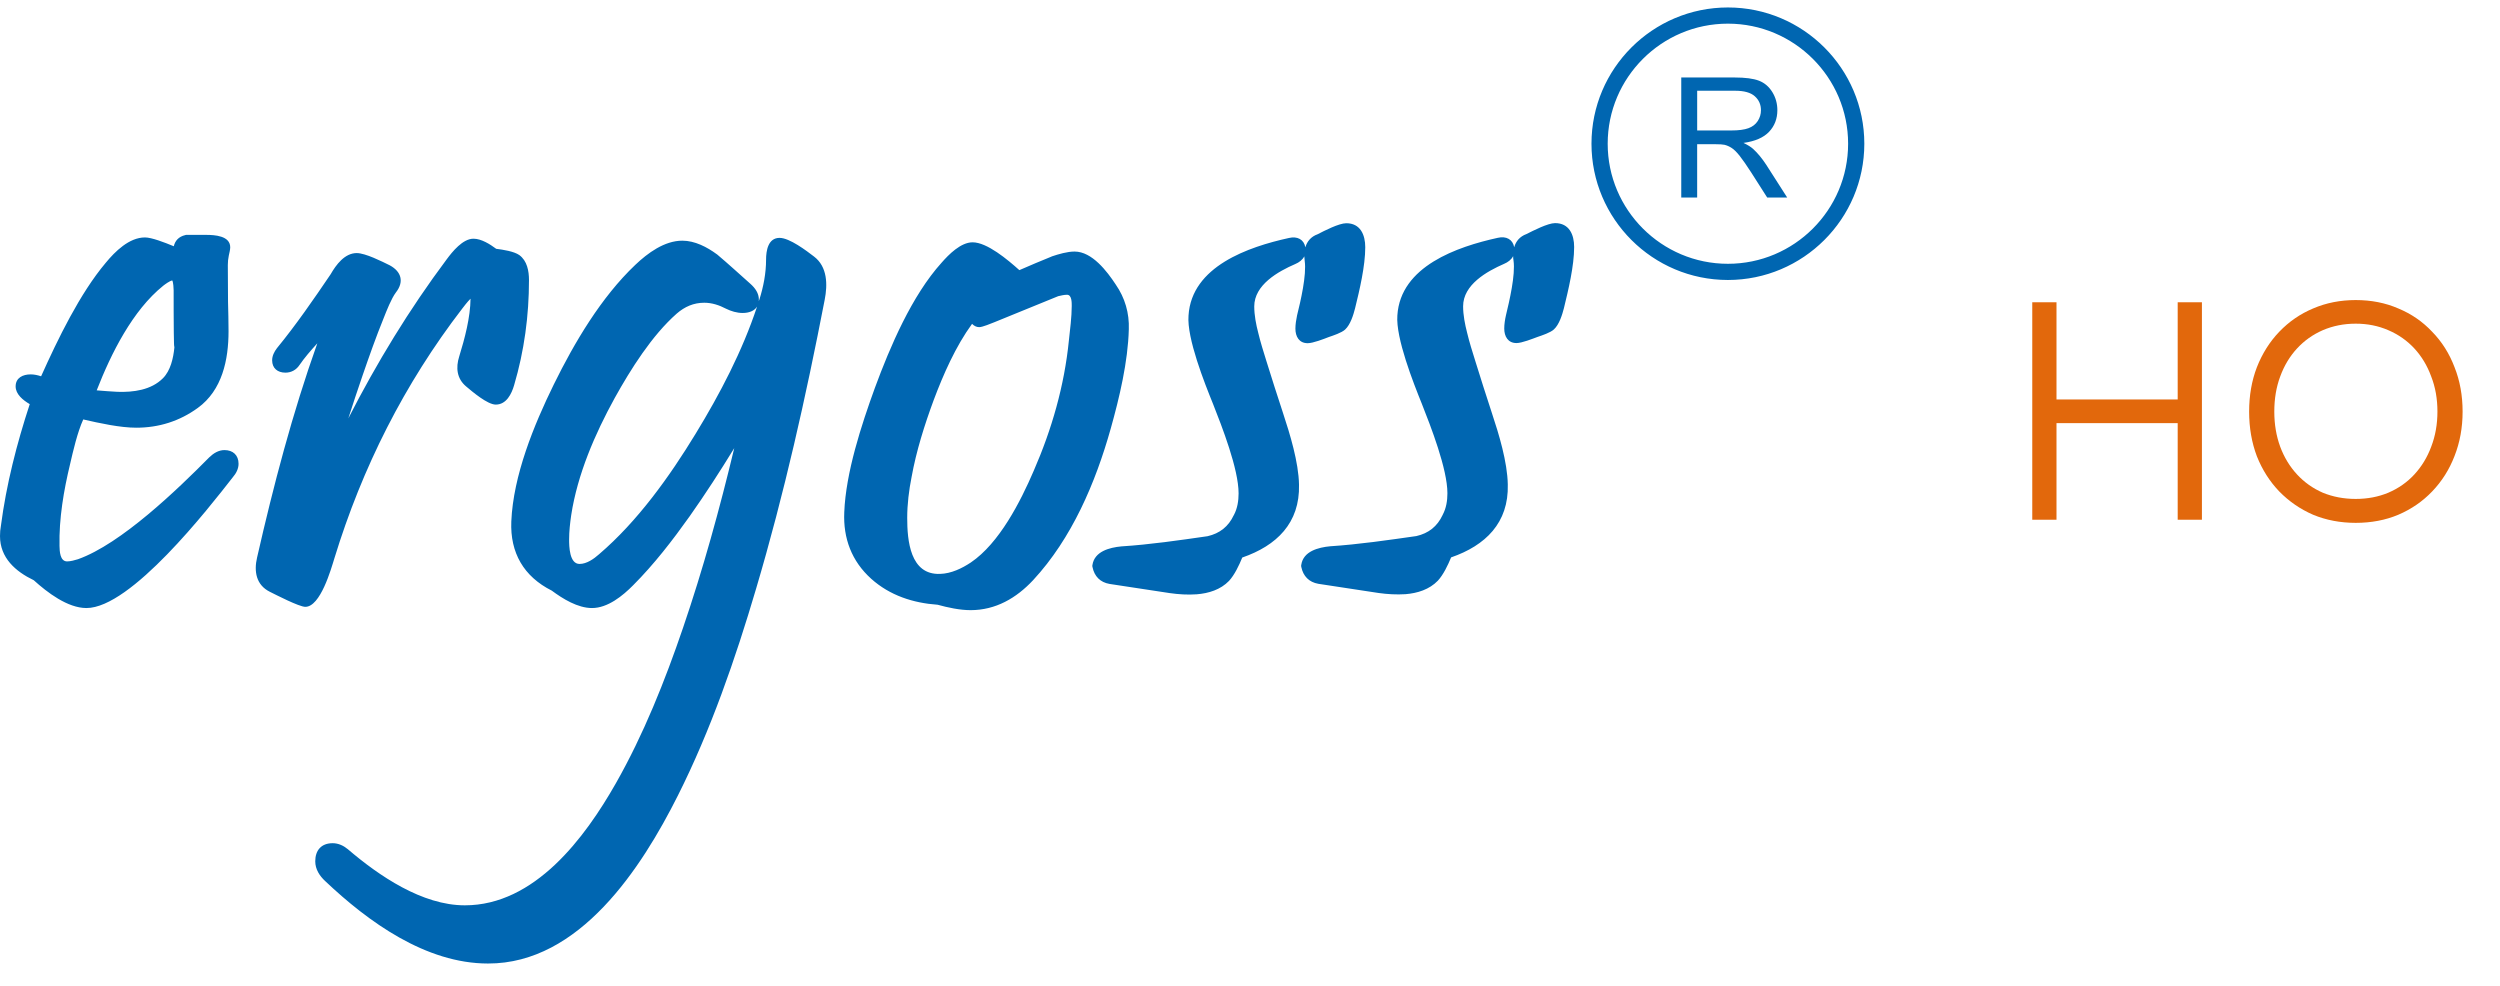<svg width="147" height="58" viewBox="0 0 147 58" fill="none" xmlns="http://www.w3.org/2000/svg">
<g clip-path="url(#clip0_40_117)">
<path fill-rule="evenodd" clip-rule="evenodd" d="M4.895 24.663C4.55 25.419 4.292 26.549 4.123 27.282C3.749 28.831 3.463 30.497 3.499 32.105C3.506 32.401 3.524 33.011 3.946 33.011C4.147 33.011 4.4 32.939 4.583 32.883C7.123 31.981 10.442 28.774 12.307 26.889C12.55 26.654 12.853 26.465 13.199 26.465C13.696 26.465 14.027 26.761 14.027 27.271C14.027 27.565 13.883 27.839 13.694 28.056C12.252 29.905 7.698 35.753 5.082 35.753C3.974 35.753 2.776 34.833 1.986 34.118C0.909 33.601 0 32.801 0 31.521C0 31.315 0.017 31.109 0.054 30.915C0.369 28.494 0.987 26.085 1.749 23.764C1.349 23.529 0.919 23.181 0.919 22.721C0.919 22.211 1.347 22.014 1.801 22.014C2.014 22.014 2.218 22.059 2.417 22.126C3.404 19.93 4.696 17.258 6.216 15.454C6.765 14.788 7.596 13.961 8.524 13.961C8.91 13.961 9.66 14.248 10.219 14.48C10.292 14.167 10.498 13.913 10.896 13.823L10.934 13.811H12.124C12.61 13.811 13.537 13.859 13.537 14.541C13.537 14.679 13.483 14.892 13.453 15.03C13.414 15.213 13.396 15.399 13.396 15.589C13.396 16.306 13.405 17.029 13.408 17.747C13.422 18.32 13.438 18.904 13.438 19.48C13.438 21.149 13.069 22.944 11.632 23.985C10.557 24.767 9.338 25.149 8.012 25.149C7.064 25.149 5.866 24.886 4.895 24.663ZM10.254 20.426C10.238 20.345 10.231 20.255 10.231 20.175C10.226 19.966 10.223 19.76 10.219 19.548C10.21 18.721 10.21 17.898 10.21 17.071C10.21 16.965 10.193 16.606 10.129 16.49C9.98 16.512 9.693 16.727 9.598 16.801C7.798 18.249 6.534 20.779 5.686 22.953C6.093 22.994 6.509 23.012 6.903 23.039C7.838 23.072 8.891 22.937 9.582 22.239C10.025 21.796 10.193 21.066 10.254 20.426ZM27.667 17.564C27.48 17.75 27.257 18.043 27.18 18.145C23.782 22.56 21.294 27.5 19.664 32.823C19.467 33.463 18.842 35.682 17.953 35.682C17.59 35.682 16.203 34.964 15.864 34.796C15.057 34.392 14.925 33.594 15.116 32.783C16.077 28.561 17.198 24.281 18.658 20.187C18.269 20.614 17.895 21.047 17.616 21.455C17.424 21.747 17.131 21.912 16.783 21.912C16.324 21.912 16.002 21.654 16.002 21.187C16.002 20.924 16.125 20.68 16.283 20.474C17.405 19.106 18.45 17.59 19.441 16.127C19.759 15.573 20.267 14.881 20.973 14.881C21.484 14.881 22.457 15.374 22.921 15.602C23.605 15.974 23.769 16.573 23.281 17.194C23.013 17.545 22.722 18.294 22.558 18.709C22.107 19.817 21.707 20.953 21.318 22.081C21.039 22.904 20.748 23.754 20.48 24.603C22.151 21.336 24.065 18.19 26.263 15.252C26.599 14.798 27.21 14.036 27.84 14.036C28.299 14.036 28.806 14.354 29.177 14.63C29.589 14.682 30.217 14.779 30.534 14.997C30.997 15.335 31.104 15.936 31.104 16.467C31.104 18.563 30.825 20.637 30.23 22.65C30.082 23.159 29.776 23.79 29.151 23.79C28.663 23.79 27.774 23.031 27.418 22.731C26.86 22.271 26.791 21.621 27.002 20.959C27.323 19.921 27.658 18.66 27.667 17.564ZM43.174 26.35C42.341 27.712 41.47 29.056 40.551 30.359C39.555 31.761 38.456 33.186 37.231 34.411C36.615 35.035 35.736 35.753 34.809 35.753C33.973 35.753 33.095 35.212 32.444 34.729C30.797 33.901 29.989 32.505 30.065 30.661C30.178 27.967 31.388 25.002 32.562 22.609C33.774 20.142 35.349 17.477 37.356 15.573C38.084 14.881 39.069 14.152 40.121 14.152C40.859 14.152 41.569 14.525 42.152 14.952L42.163 14.959L42.175 14.968C42.831 15.521 43.492 16.127 44.135 16.699C44.402 16.939 44.621 17.242 44.621 17.612C44.621 17.643 44.618 17.676 44.614 17.706C44.628 17.676 44.637 17.65 44.651 17.616C44.89 16.86 45.045 16.068 45.045 15.271C45.045 14.746 45.16 13.987 45.839 13.987C46.426 13.987 47.419 14.743 47.864 15.084C48.657 15.686 48.668 16.734 48.491 17.631C47.388 23.33 46.11 29.044 44.457 34.62C43.243 38.736 41.787 42.946 39.856 46.785C37.725 51.028 34.084 56.667 28.694 56.655C25.04 56.655 21.654 54.208 19.119 51.806C18.79 51.5 18.537 51.111 18.537 50.645C18.537 49.998 18.892 49.58 19.56 49.58C19.893 49.58 20.197 49.722 20.45 49.931C22.282 51.496 24.819 53.233 27.331 53.233C31.442 53.233 34.39 49.265 36.212 46.059C37.839 43.197 39.102 40.026 40.161 36.92C41.342 33.459 42.319 29.912 43.174 26.35ZM44.516 18.027C44.351 18.29 44.029 18.403 43.669 18.403C43.33 18.403 42.989 18.301 42.682 18.148C42.289 17.942 41.86 17.801 41.41 17.801C40.786 17.801 40.262 18.032 39.792 18.439C38.333 19.724 37.083 21.715 36.146 23.401C34.984 25.512 33.954 27.892 33.587 30.291C33.519 30.758 33.464 31.244 33.464 31.72C33.464 32.116 33.478 33.16 34.077 33.16C34.498 33.16 34.918 32.864 35.227 32.588C37.486 30.658 39.373 28.019 40.907 25.497C42.331 23.166 43.654 20.637 44.516 18.027ZM55.133 35.559C53.689 35.457 52.321 35.013 51.227 34.032C50.079 32.999 49.574 31.656 49.643 30.118C49.734 27.787 50.649 24.992 51.442 22.811C52.335 20.386 53.616 17.384 55.365 15.447C55.788 14.964 56.494 14.248 57.188 14.248C58.04 14.248 59.249 15.267 59.938 15.884C60.565 15.608 61.204 15.341 61.829 15.087L61.843 15.08L61.851 15.075C62.251 14.942 62.757 14.791 63.184 14.791C64.216 14.791 65.098 15.959 65.603 16.727C66.147 17.512 66.41 18.41 66.374 19.368C66.325 21.265 65.823 23.378 65.311 25.201C64.417 28.382 63.025 31.659 60.746 34.115C59.76 35.17 58.544 35.877 57.072 35.877C56.439 35.877 55.746 35.727 55.133 35.559ZM62.223 17.415L58.47 18.946C58.281 19.017 57.779 19.236 57.576 19.236C57.41 19.236 57.272 19.158 57.157 19.043C56.191 20.367 55.464 22.024 54.901 23.525C54.363 24.98 53.88 26.51 53.602 28.044C53.445 28.831 53.344 29.651 53.344 30.452C53.344 31.771 53.511 33.819 55.282 33.745C55.928 33.726 56.56 33.423 57.085 33.074C58.761 31.941 60.007 29.49 60.783 27.683C61.846 25.246 62.584 22.68 62.85 20.023C62.918 19.387 63.018 18.631 63.018 17.991C63.018 17.804 63.027 17.332 62.743 17.332C62.578 17.332 62.384 17.377 62.223 17.415ZM88.973 15.061C88.973 15.151 88.978 15.232 88.995 15.322C89.117 16.161 88.748 17.714 88.552 18.529C88.493 18.788 88.45 19.061 88.45 19.319C88.45 19.779 88.666 20.172 89.17 20.172C89.485 20.172 90.119 19.918 90.415 19.809C90.666 19.724 91.172 19.558 91.371 19.368C91.681 19.084 91.857 18.515 91.958 18.122C92.221 17.043 92.56 15.634 92.56 14.525C92.56 13.792 92.268 13.119 91.44 13.119C91.012 13.119 90.152 13.564 89.757 13.762C89.357 13.908 89.134 14.193 89.035 14.537C88.95 14.074 88.564 13.868 88.067 13.984C85.688 14.508 82.345 15.653 82.165 18.548C82.063 19.876 83.108 22.515 83.602 23.738C84.125 25.063 85.108 27.571 85.108 29.003C85.108 29.437 85.039 29.883 84.831 30.269L84.829 30.279L84.826 30.282C84.511 30.957 84.002 31.356 83.283 31.521C81.619 31.758 79.891 32.012 78.212 32.121C77.523 32.188 76.636 32.408 76.515 33.209L76.506 33.273L76.517 33.34C76.626 33.875 76.97 34.234 77.519 34.328C78.702 34.511 79.881 34.684 81.057 34.867C81.581 34.942 82.121 34.971 82.643 34.938C83.346 34.881 84.045 34.665 84.546 34.144C84.868 33.797 85.136 33.235 85.325 32.775C87.347 32.076 88.718 30.743 88.658 28.491C88.635 27.166 88.135 25.523 87.719 24.274C87.387 23.256 87.058 22.239 86.745 21.22C86.575 20.677 86.398 20.117 86.267 19.567C86.137 19.065 86.031 18.522 86.031 18.01C86.031 16.737 87.43 15.955 88.44 15.514C88.668 15.419 88.865 15.27 88.973 15.061ZM76.693 15.072C76.695 15.155 76.704 15.245 76.716 15.335C76.837 16.172 76.472 17.721 76.269 18.537C76.214 18.795 76.17 19.069 76.17 19.326C76.17 19.786 76.385 20.18 76.892 20.18C77.204 20.18 77.839 19.933 78.135 19.817C78.388 19.731 78.891 19.567 79.095 19.375C79.403 19.091 79.578 18.522 79.678 18.129C79.942 17.055 80.277 15.644 80.277 14.537C80.277 13.804 79.988 13.126 79.161 13.126C78.733 13.126 77.871 13.569 77.478 13.773C77.079 13.916 76.854 14.2 76.755 14.541C76.671 14.081 76.285 13.875 75.786 13.994C73.412 14.515 70.063 15.659 69.885 18.556C69.778 19.885 70.829 22.526 71.326 23.75C71.849 25.075 72.829 27.577 72.829 29.011C72.829 29.445 72.761 29.89 72.555 30.279L72.55 30.291L72.545 30.294C72.231 30.964 71.722 31.365 71.004 31.529C69.341 31.768 67.61 32.022 65.932 32.128C65.241 32.195 64.356 32.42 64.235 33.221L64.227 33.28L64.239 33.344C64.348 33.887 64.692 34.241 65.241 34.335C66.422 34.518 67.601 34.694 68.779 34.874C69.302 34.949 69.84 34.983 70.365 34.945C71.07 34.89 71.769 34.672 72.266 34.157C72.59 33.807 72.855 33.247 73.045 32.783C75.069 32.083 76.439 30.755 76.382 28.498C76.357 27.176 75.852 25.53 75.44 24.281C75.109 23.262 74.776 22.249 74.463 21.227C74.295 20.689 74.117 20.124 73.985 19.573C73.855 19.076 73.75 18.529 73.75 18.017C73.75 16.749 75.152 15.962 76.162 15.525C76.39 15.431 76.588 15.277 76.693 15.072ZM98.858 11.615V4.556H101.992C102.622 4.556 103.101 4.619 103.429 4.746C103.756 4.873 104.018 5.097 104.215 5.418C104.411 5.739 104.509 6.093 104.509 6.482C104.509 6.983 104.346 7.405 104.022 7.749C103.697 8.092 103.196 8.31 102.517 8.403C102.765 8.522 102.953 8.639 103.082 8.755C103.355 9.005 103.613 9.318 103.858 9.694L105.087 11.615H103.911L102.975 10.147C102.702 9.723 102.477 9.399 102.3 9.174C102.124 8.949 101.965 8.792 101.825 8.702C101.686 8.612 101.544 8.549 101.399 8.514C101.293 8.492 101.119 8.48 100.878 8.48H99.793V11.615L98.858 11.615ZM99.794 7.671H101.804C102.231 7.671 102.566 7.627 102.807 7.539C103.048 7.451 103.231 7.309 103.356 7.115C103.482 6.921 103.544 6.71 103.544 6.482C103.544 6.148 103.423 5.873 103.18 5.658C102.938 5.443 102.554 5.336 102.031 5.336H99.794V7.671ZM101.601 16.463C97.178 16.463 93.579 12.869 93.579 8.451C93.579 4.033 97.178 0.439 101.601 0.439C106.024 0.439 109.622 4.033 109.622 8.451C109.622 12.869 106.024 16.463 101.601 16.463ZM101.601 1.391C97.703 1.391 94.532 4.558 94.532 8.451C94.532 12.344 97.703 15.511 101.601 15.511C105.498 15.511 108.669 12.344 108.669 8.451C108.669 4.558 105.498 1.391 101.601 1.391Z" fill="#0066B1"/>
</g>
<path d="M128.048 30.561V17.772H129.473V30.561H128.048ZM119.497 30.561V17.772H120.922V30.561H119.497ZM120.191 24.879V23.49H128.65V24.879H120.191ZM138.516 30.744C137.614 30.744 136.78 30.585 136.013 30.268C135.257 29.94 134.594 29.483 134.021 28.898C133.461 28.314 133.022 27.625 132.706 26.834C132.401 26.03 132.249 25.153 132.249 24.203C132.249 23.253 132.401 22.382 132.706 21.59C133.022 20.786 133.461 20.092 134.021 19.507C134.594 18.91 135.257 18.454 136.013 18.137C136.78 17.808 137.614 17.644 138.516 17.644C139.429 17.644 140.263 17.808 141.019 18.137C141.786 18.454 142.45 18.91 143.01 19.507C143.583 20.092 144.021 20.786 144.326 21.59C144.642 22.382 144.801 23.253 144.801 24.203C144.801 25.141 144.642 26.012 144.326 26.815C144.021 27.607 143.583 28.301 143.01 28.898C142.45 29.483 141.786 29.94 141.019 30.268C140.263 30.585 139.429 30.744 138.516 30.744ZM138.516 29.337C139.21 29.337 139.849 29.215 140.434 28.971C141.031 28.715 141.542 28.356 141.969 27.893C142.395 27.43 142.724 26.889 142.955 26.267C143.199 25.634 143.321 24.946 143.321 24.203C143.321 23.448 143.199 22.759 142.955 22.138C142.724 21.505 142.395 20.957 141.969 20.494C141.542 20.031 141.031 19.672 140.434 19.416C139.849 19.16 139.21 19.032 138.516 19.032C137.821 19.032 137.176 19.16 136.579 19.416C135.994 19.672 135.489 20.031 135.062 20.494C134.636 20.957 134.307 21.505 134.076 22.138C133.844 22.759 133.729 23.448 133.729 24.203C133.729 24.946 133.844 25.634 134.076 26.267C134.307 26.889 134.636 27.43 135.062 27.893C135.489 28.356 135.994 28.715 136.579 28.971C137.176 29.215 137.821 29.337 138.516 29.337Z" fill="#E2680C"/>
<defs>
<clipPath id="clip0_40_117">
<rect width="109.622" height="57.095" fill="white"/>
</clipPath>
</defs>
</svg>
